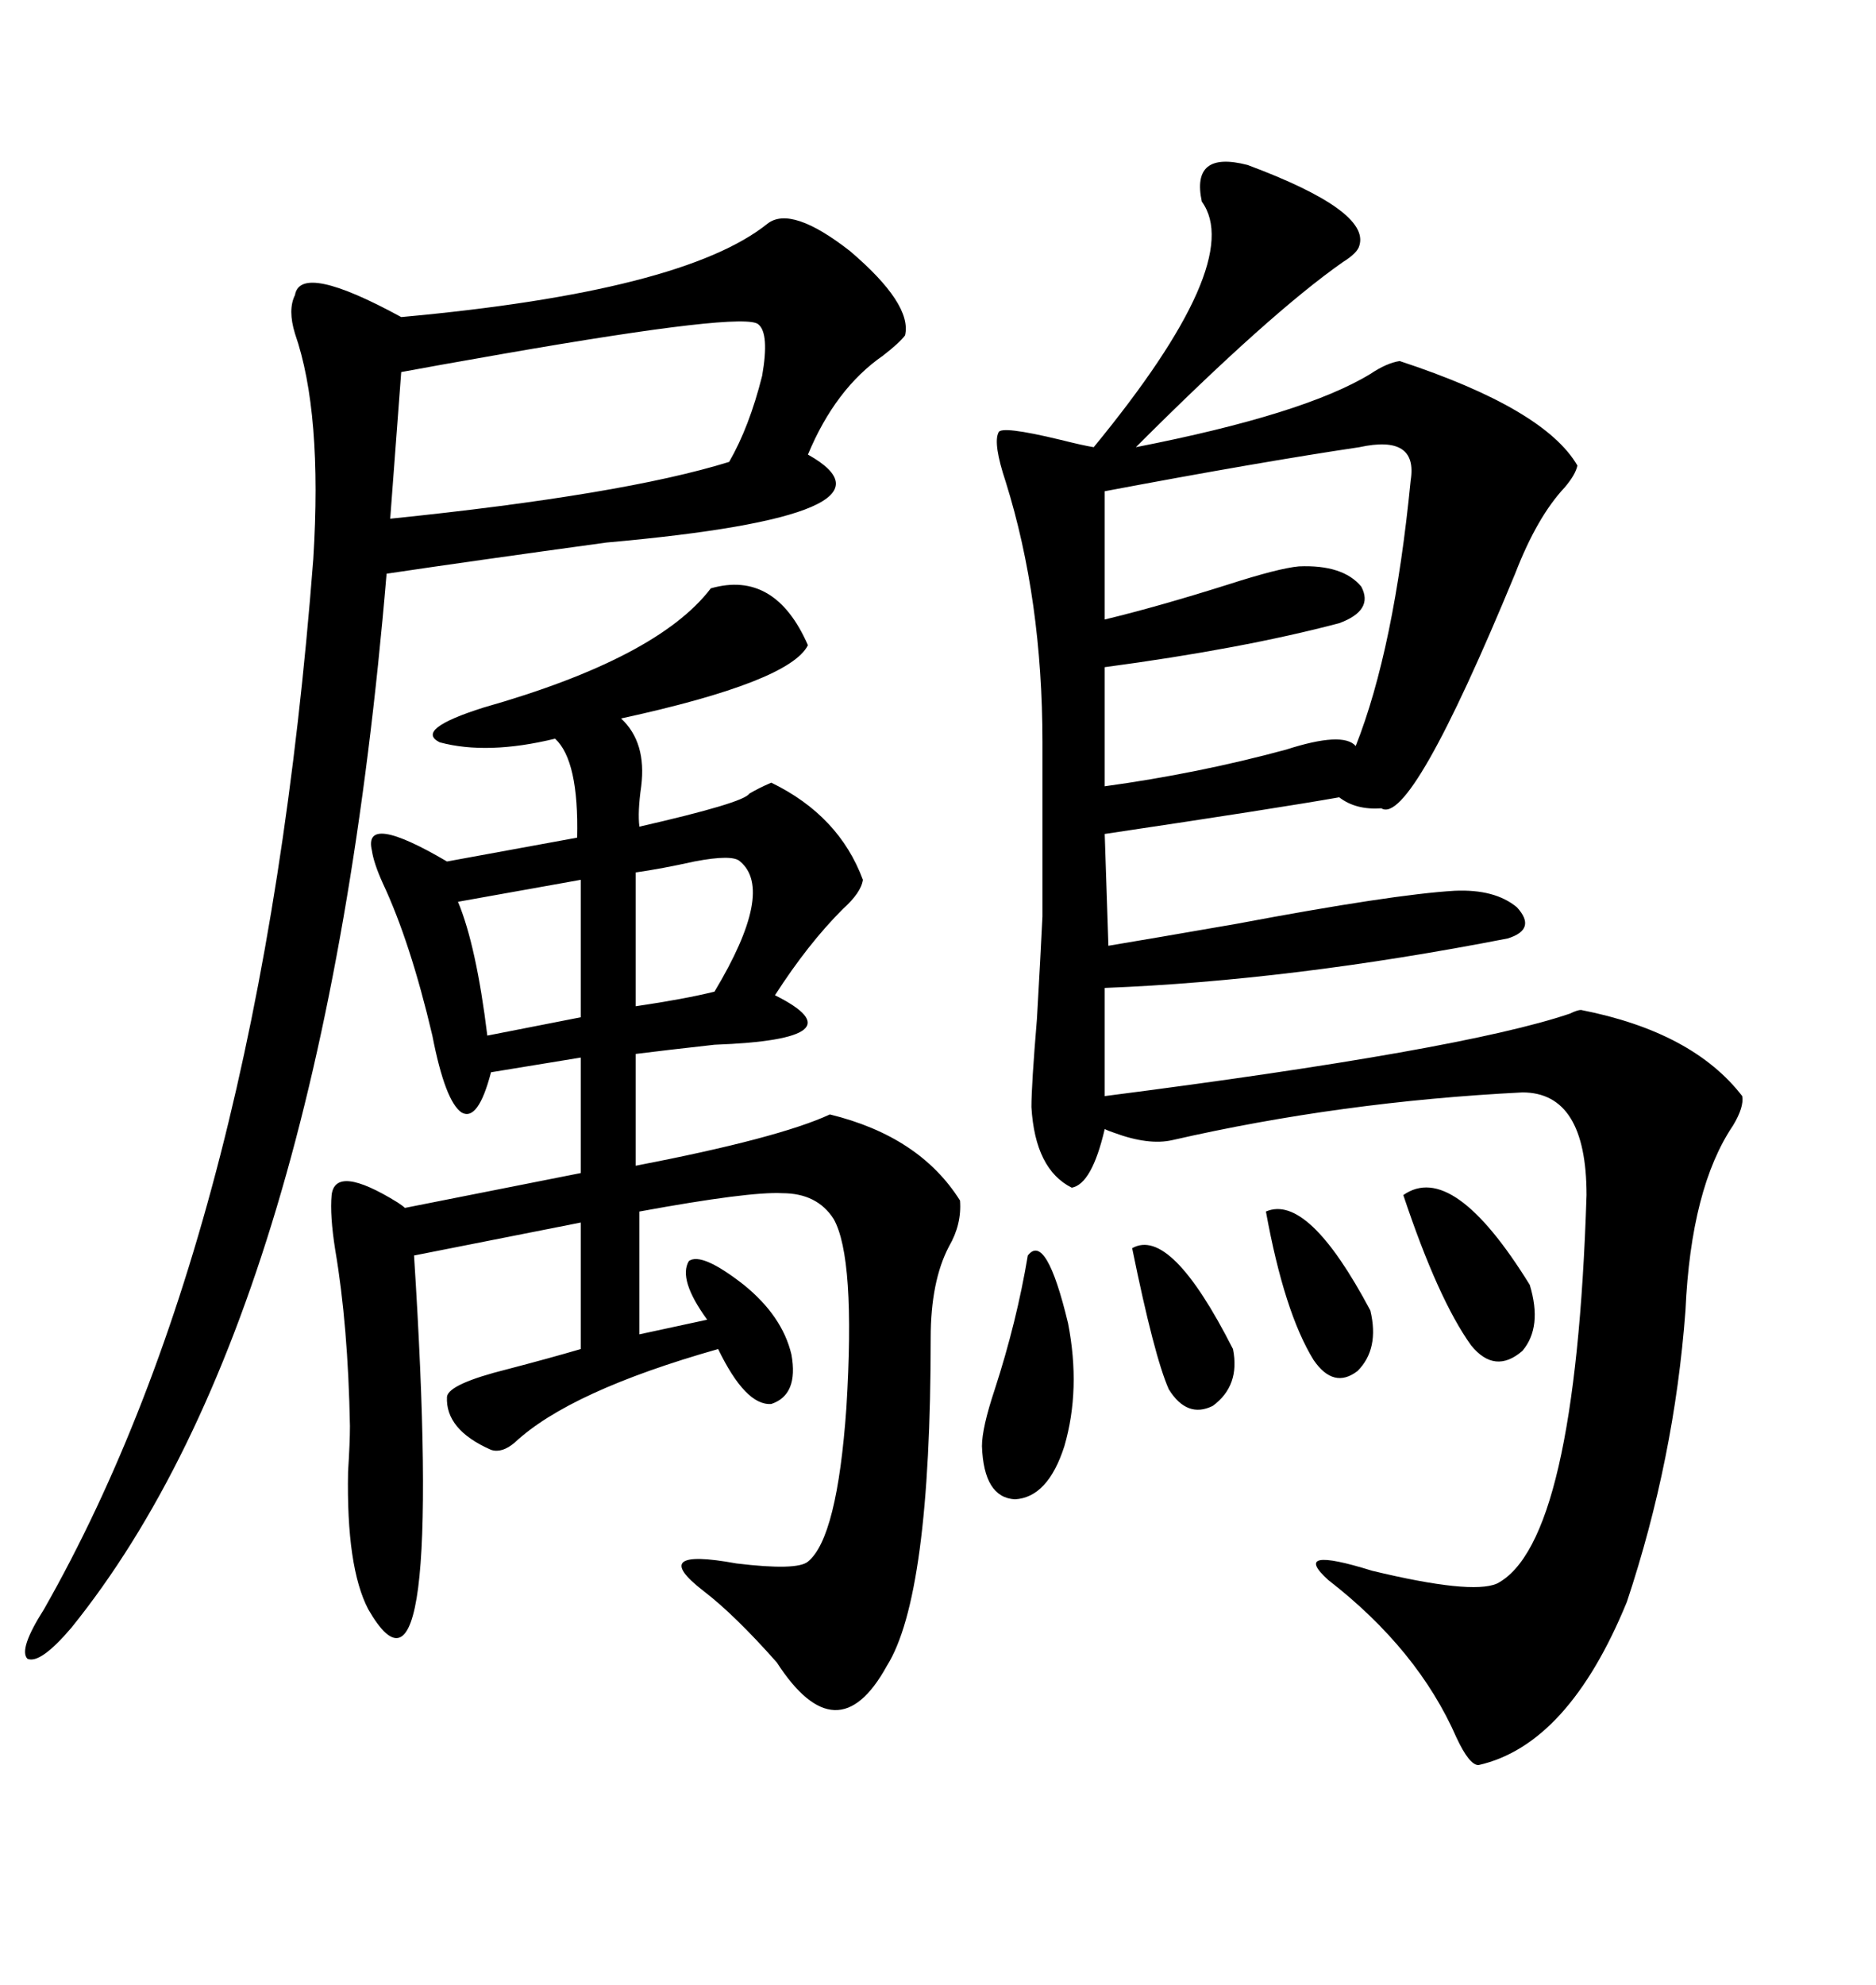 <svg xmlns="http://www.w3.org/2000/svg" xmlns:xlink="http://www.w3.org/1999/xlink" width="300" height="317.285"><path d="M199.51 26.37L199.51 26.37Q219.14 33.69 217.38 39.26L217.38 39.26Q217.09 40.43 214.75 41.89L214.75 41.89Q203.03 50.10 181.64 71.48L181.64 71.48Q208.59 66.21 219.14 59.77L219.14 59.77Q221.78 58.01 223.83 57.71L223.83 57.71Q246.97 65.33 252.25 74.41L252.25 74.41Q251.95 75.88 250.20 77.93L250.20 77.93Q245.80 82.62 242.29 91.70L242.29 91.70Q225.59 132.13 220.90 129.20L220.90 129.20Q216.80 129.49 214.16 127.44L214.16 127.44Q204.20 129.20 176.66 133.30L176.66 133.30L177.25 151.17Q184.28 150 197.75 147.66L197.75 147.66Q222.66 142.97 232.62 142.38L232.62 142.38Q239.06 142.09 242.58 145.02L242.58 145.02Q245.80 148.54 241.11 150L241.11 150Q206.54 156.74 176.66 157.91L176.66 157.91L176.66 175.20Q233.79 167.87 251.07 162.01L251.07 162.01Q252.25 161.43 252.83 161.43L252.83 161.43Q270.70 164.94 278.61 175.20L278.61 175.20Q278.91 176.95 277.15 179.88L277.15 179.88Q270.41 189.84 269.53 209.47L269.53 209.47Q267.77 233.20 260.16 256.05L260.16 256.05Q250.78 278.91 236.43 282.13L236.43 282.13Q234.96 282.13 232.91 277.73L232.91 277.73Q226.76 263.67 212.40 252.54L212.40 252.54Q206.25 246.97 219.43 251.07L219.43 251.07Q235.25 254.88 239.36 253.13L239.36 253.13Q251.95 246.68 253.71 191.02L253.71 191.02Q253.71 174.61 243.46 174.61L243.46 174.61Q214.45 176.07 187.50 182.23L187.50 182.23Q183.69 183.11 178.13 181.05L178.13 181.05Q177.25 180.76 176.66 180.47L176.66 180.47Q174.61 189.26 171.39 189.84L171.39 189.84Q165.53 186.91 164.94 176.95L164.94 176.95Q164.94 173.44 165.82 162.89L165.82 162.89Q166.41 152.64 166.70 146.48L166.70 146.48L166.70 118.65Q166.70 95.80 160.84 77.05L160.84 77.05Q158.79 70.90 159.67 69.14L159.67 69.14Q159.96 67.97 169.63 70.31L169.63 70.31Q173.14 71.19 174.90 71.48L174.90 71.48Q199.22 41.89 192.19 32.23L192.19 32.23Q190.43 24.02 199.51 26.37ZM113.67 94.04L113.67 94.04Q123.93 91.11 129.20 103.13L129.20 103.13Q126.27 108.98 99.32 114.84L99.32 114.84Q103.42 118.65 102.54 125.68L102.54 125.68Q101.95 129.79 102.25 132.13L102.25 132.13Q118.95 128.32 119.82 126.86L119.82 126.86Q121.29 125.98 123.34 125.10L123.34 125.10Q134.18 130.37 137.99 140.63L137.99 140.63Q137.70 142.68 134.77 145.31L134.77 145.31Q129.20 150.88 123.93 159.08L123.93 159.08Q137.99 166.11 114.26 166.99L114.26 166.99Q106.35 167.87 101.66 168.46L101.66 168.46L101.66 186.33Q124.51 181.93 132.71 178.13L132.71 178.13Q147.07 181.64 153.52 191.89L153.52 191.89Q153.81 195.70 151.76 199.22L151.76 199.22Q148.83 204.79 148.83 213.87L148.83 213.87Q148.83 255.18 141.80 266.31L141.80 266.31Q133.89 280.66 124.22 265.72L124.22 265.72Q117.48 258.11 112.50 254.30L112.50 254.30Q103.42 247.27 117.77 249.90L117.77 249.90Q127.44 251.07 129.20 249.61L129.20 249.61Q133.89 245.80 135.35 225L135.35 225Q136.82 200.98 133.30 194.82L133.30 194.82Q130.66 190.72 125.10 190.72L125.10 190.72Q119.82 190.43 102.25 193.65L102.25 193.65L102.25 213.28L113.09 210.94Q108.40 204.49 110.16 201.56L110.16 201.56Q112.21 200.10 118.95 205.37L118.95 205.37Q125.10 210.35 126.56 216.50L126.56 216.50Q127.73 222.95 123.34 224.41L123.34 224.41Q119.24 224.71 114.84 215.63L114.84 215.63Q91.11 222.36 82.32 230.57L82.32 230.57Q80.27 232.32 78.52 231.74L78.52 231.74Q71.19 228.52 71.48 223.24L71.48 223.24Q71.78 221.19 81.15 218.85L81.15 218.85Q87.89 217.09 92.87 215.63L92.87 215.63L92.87 195.41L66.21 200.68Q71.19 278.61 58.89 257.23L58.89 257.23Q55.37 250.49 55.66 235.25L55.66 235.25Q55.96 230.57 55.96 227.93L55.96 227.93Q55.66 211.82 53.61 199.80L53.61 199.80Q52.73 194.24 53.03 191.02L53.03 191.02Q53.61 186.04 63.57 192.19L63.57 192.19Q64.45 192.77 64.75 193.07L64.75 193.07L92.87 187.50L92.87 169.04L78.52 171.39Q76.46 179.30 73.83 177.83L73.83 177.83Q71.19 176.07 69.14 165.53L69.14 165.53Q65.63 150.59 61.23 141.21L61.23 141.21Q59.77 137.99 59.47 135.94L59.47 135.94Q58.01 129.79 71.48 137.70L71.48 137.70L92.29 133.89Q92.58 121.58 88.77 118.07L88.77 118.07Q77.93 120.70 70.31 118.65L70.31 118.65Q66.21 116.60 77.34 113.09L77.34 113.09Q105.18 105.18 113.67 94.04ZM122.75 35.74L122.75 35.74Q126.56 32.81 135.94 40.14L135.94 40.14Q145.90 48.63 144.73 53.61L144.73 53.61Q143.85 54.79 141.21 56.84L141.21 56.84Q133.59 62.11 129.20 72.66L129.20 72.66Q146.48 82.32 96.97 86.72L96.97 86.72Q75.59 89.65 61.82 91.70L61.82 91.70Q51.86 210.06 11.43 260.16L11.43 260.16Q6.45 266.02 4.39 265.14L4.39 265.14Q2.93 263.67 7.03 257.23L7.03 257.23Q41.89 196.00 50.10 89.36L50.10 89.36Q51.56 65.92 47.17 53.32L47.17 53.32Q46.00 49.51 47.17 47.17L47.17 47.17Q48.05 41.89 64.16 50.68L64.16 50.68Q109.28 46.58 122.75 35.74ZM217.38 71.48L217.38 71.48Q201.56 73.83 176.66 78.52L176.66 78.52L176.66 99.02Q185.16 96.97 196.29 93.46L196.29 93.46Q204.49 90.82 207.71 90.53L207.71 90.53Q214.75 90.23 217.68 93.75L217.68 93.75Q219.73 97.56 214.16 99.61L214.16 99.61Q198.63 103.71 176.66 106.64L176.66 106.64L176.66 125.68Q191.60 123.63 205.66 119.82L205.66 119.82Q214.75 116.89 216.80 119.24L216.80 119.24Q222.95 103.71 225.59 76.76L225.59 76.76Q226.76 69.43 217.38 71.48ZM121.29 51.86L121.29 51.86Q119.24 49.80 80.57 56.54L80.57 56.54Q68.85 58.59 64.16 59.47L64.16 59.47L62.40 82.91Q99.61 79.10 116.60 73.83L116.60 73.83Q119.82 68.26 121.88 60.06L121.88 60.06Q123.05 53.32 121.29 51.86ZM164.36 200.68L164.36 200.68Q167.29 196.88 170.80 211.52L170.80 211.52Q172.85 222.07 170.21 231.15L170.21 231.15Q167.58 239.36 162.30 239.65L162.30 239.65Q157.32 239.36 157.03 231.15L157.03 231.15Q157.03 228.22 159.08 222.07L159.08 222.07Q162.60 211.23 164.36 200.68ZM92.87 162.60L92.87 140.63L73.24 144.14Q76.17 151.17 77.93 165.53L77.93 165.53L92.87 162.60ZM118.36 137.70L118.36 137.70Q117.19 136.52 111.04 137.70L111.04 137.70Q105.76 138.87 101.66 139.45L101.66 139.45L101.66 160.84Q109.57 159.67 114.26 158.50L114.26 158.50Q123.93 142.38 118.36 137.70ZM224.41 191.02L224.41 191.02Q232.32 185.45 244.63 205.37L244.63 205.37Q246.68 212.11 243.46 215.92L243.46 215.92Q239.06 219.73 235.25 215.04L235.25 215.04Q229.98 207.71 224.41 191.02ZM202.44 193.65L202.44 193.65Q209.18 190.72 219.14 209.47L219.14 209.47Q220.61 215.63 217.09 219.14L217.09 219.14Q213.28 222.07 210.06 217.38L210.06 217.38Q205.37 209.77 202.44 193.65ZM181.05 199.51L181.05 199.51Q187.21 196.00 197.17 215.63L197.17 215.63Q198.34 221.48 193.95 224.71L193.95 224.71Q189.84 226.76 186.91 222.07L186.91 222.07Q184.57 216.80 181.05 199.51Z"/></svg>